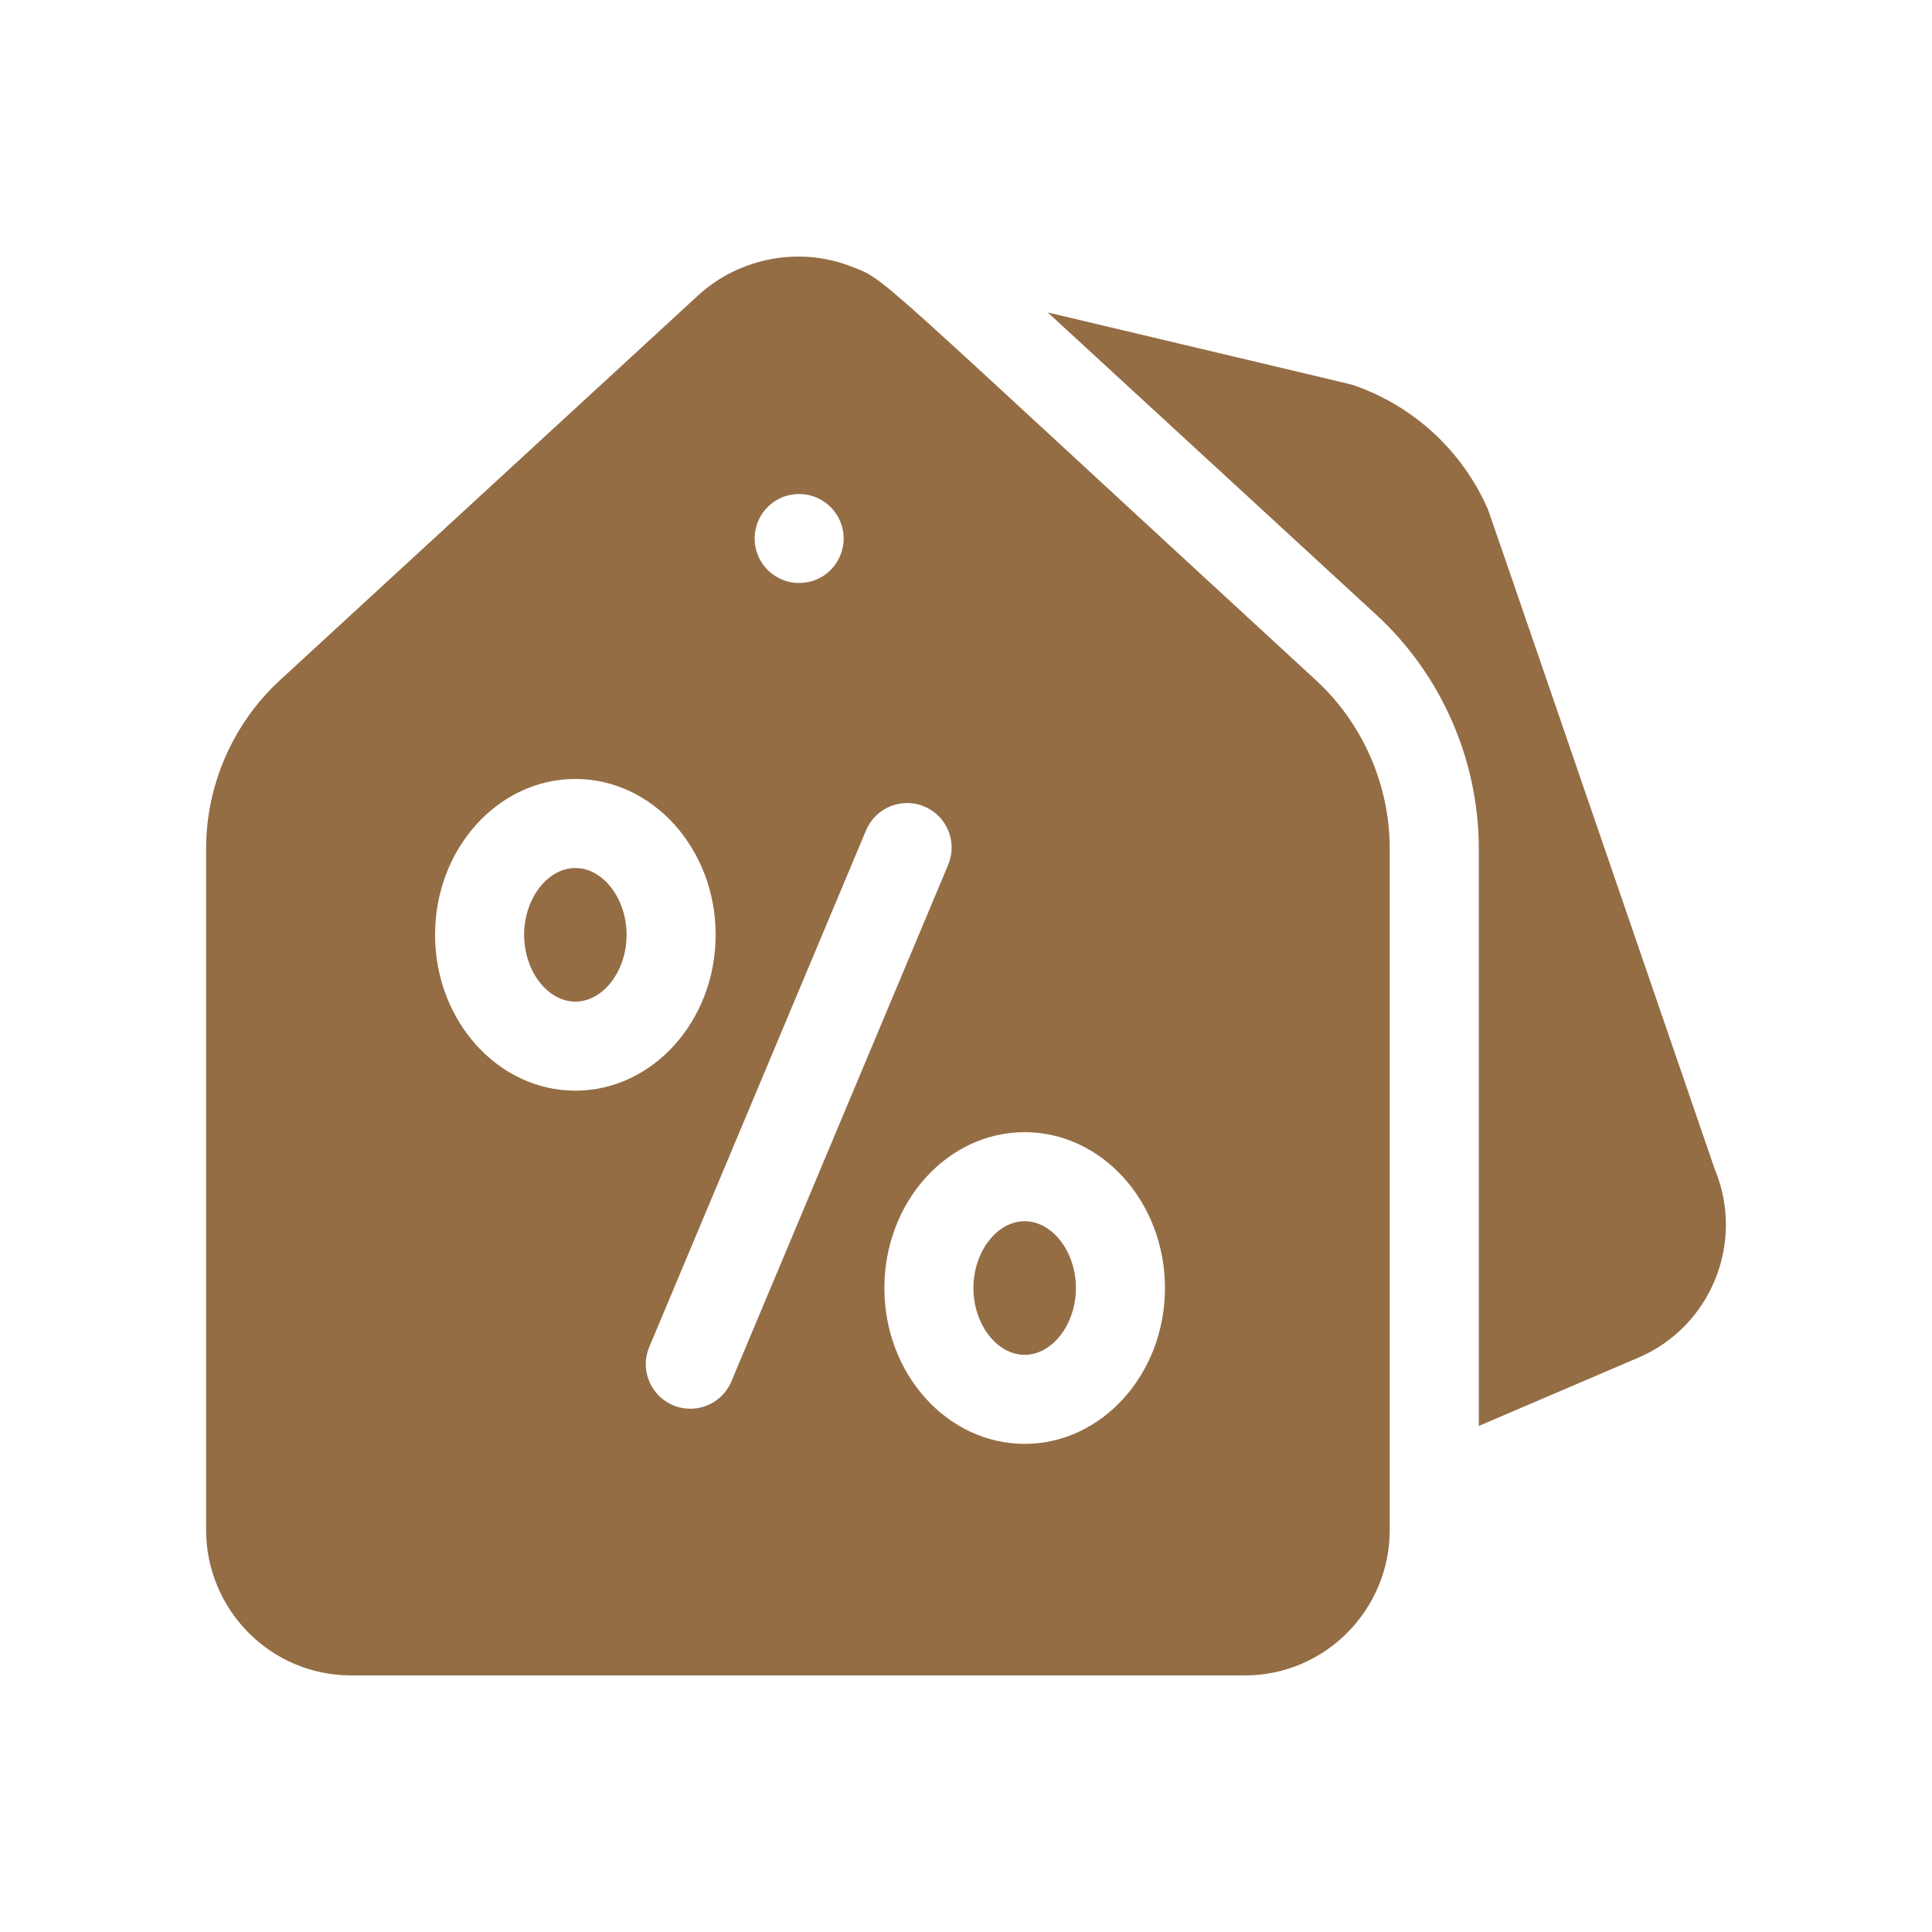 <svg width="512" height="512" viewBox="0 0 512 512" fill="none" xmlns="http://www.w3.org/2000/svg">
<path d="M152.472 230.034C145.109 230.034 138.894 238.145 138.894 247.734C138.894 257.331 145.109 265.441 152.472 265.441C159.835 265.441 166.058 257.331 166.058 247.734C166.058 238.145 159.835 230.034 152.472 230.034ZM271.543 323.637C264.18 323.637 257.964 331.748 257.964 341.345C257.964 350.934 264.179 359.044 271.543 359.044C278.906 359.044 285.129 350.934 285.129 341.345C285.129 331.748 278.906 323.637 271.543 323.637Z" fill="#946D45"/>
<path d="M348.707 180.237C229.072 70.155 235.191 74.359 225.68 70.665C212.163 65.303 196.079 68.106 184.969 78.326L74.214 180.237C61.761 191.69 54.618 207.99 54.618 224.966V405.431C54.618 426.694 71.831 444 92.984 444H329.929C351.083 444 368.295 426.694 368.295 405.431V224.966C368.296 207.99 361.152 191.69 348.707 180.237ZM200.042 141.549C200.757 134.691 207.047 129.821 214.084 131.142C220.815 132.545 224.606 139.004 223.351 145.019C222.018 151.427 215.99 155.508 209.475 154.285C203.252 152.987 199.454 147.334 200.042 141.549ZM115.294 247.731C115.294 224.958 131.972 206.432 152.472 206.432C172.981 206.432 189.658 224.958 189.658 247.731C189.658 270.505 172.98 289.038 152.472 289.038C131.972 289.038 115.294 270.505 115.294 247.731ZM182.94 373.327C174.602 373.327 168.782 364.778 172.069 356.957L229.511 220.049C232.036 214.039 238.951 211.207 244.961 213.732C250.971 216.25 253.795 223.172 251.278 229.182L193.827 366.09C191.932 370.606 187.558 373.327 182.94 373.327ZM271.543 382.641C251.042 382.641 234.365 364.116 234.365 341.342C234.365 318.569 251.043 300.035 271.543 300.035C292.044 300.035 308.728 318.569 308.728 341.342C308.728 364.116 292.044 382.641 271.543 382.641Z" fill="#946D45"/>
<path d="M454.42 309.828C416 197.988 394.661 135.805 394.358 135.098C387.679 119.633 374.699 107.605 358.761 102.106C357.847 101.795 363.243 103.106 277.664 82.802L364.677 162.867C381.975 178.773 391.896 201.405 391.896 224.965V377.889L434.345 359.718C453.547 351.411 462.476 329.109 454.42 309.828Z" fill="#946D45"/>
</svg>
